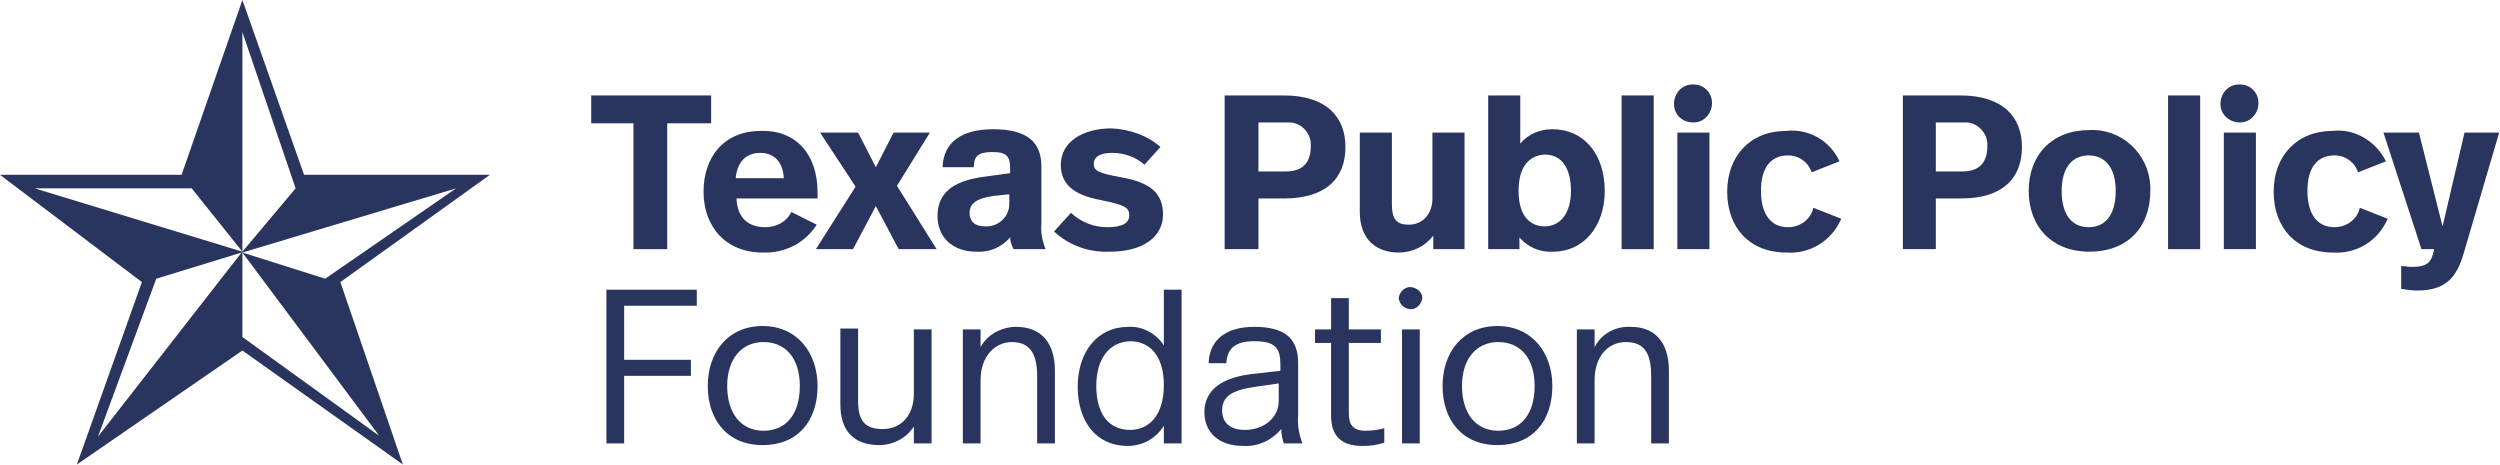 <?xml version="1.0" encoding="utf-8"?>
<!-- Generator: Adobe Illustrator 23.1.1, SVG Export Plug-In . SVG Version: 6.00 Build 0)  -->
<svg version="1.1" id="Layer_1" xmlns="http://www.w3.org/2000/svg" xmlns:xlink="http://www.w3.org/1999/xlink" x="0px" y="0px"
	 viewBox="0 0 296 55" style="enable-background:new 0 0 296 55;" xml:space="preserve">
<style type="text/css">
	.st0{fill:#2A355F;}
</style>
<path class="st0" d="M28.7,0l-7.2,20.7H0l16.8,12.7L9.1,55l19.6-13.5l19,13.5l-7.4-21.6L58,20.7H36L28.7,0z M35,22.3l-6.3,7.5v-26
	L35,22.3z M22.7,22.3l6,7.5L4.1,22.3H22.7z M18.5,33l10.1-3.1l-17,21.8L18.5,33z M28.7,39.9v-10l16.2,21.7L28.7,39.9L28.7,39.9z
	 M38.5,33l-9.8-3.1L54,22.3L38.5,33z"/>
<g>
	<path class="st0" d="M84.2,14.6h-5.2v14.9h-4V14.6H70v-3.3h14.2V14.6z"/>
	<path class="st0" d="M96.8,22.8v0.7h-9.6c0.1,2.3,1.4,3.4,3.4,3.4c1.3,0,2.5-0.6,3.1-1.8l3,1.5c-1.4,2.2-3.8,3.4-6.4,3.3
		c-4.4,0-7-3.1-7-7.2s2.4-7.2,6.8-7.2C94.3,15.4,96.8,18.3,96.8,22.8z M87.1,21.1h5.7c-0.1-2-1.2-3-2.8-3S87.3,19.1,87.1,21.1z"/>
	<path class="st0" d="M106.2,22l4.7,7.5h-4.5l-2.7-5.1l-2.7,5.1h-4.4l4.7-7.4l-4.2-6.4h4.5l2.1,4.1l2.1-4.1h4.3L106.2,22z"/>
	<path class="st0" d="M123.3,19.7v6.8c-0.1,1,0.1,2,0.5,3H120c-0.2-0.4-0.4-0.9-0.4-1.4c-1,1.2-2.5,1.8-4,1.7
		c-2.9,0-4.6-1.8-4.6-4.2c0-2.6,1.6-4.2,5.7-4.7l2.9-0.4V20c0-1.5-0.4-2-2.1-2s-2.2,0.5-2.2,1.8h-3.7c0.1-3,2.3-4.5,6-4.5
		C121.7,15.3,123.3,16.9,123.3,19.7z M117.6,23.2c-2,0.3-2.8,0.9-2.8,2c0,1,0.6,1.6,1.8,1.6c1.5,0.1,2.8-1,2.9-2.5c0,0,0,0,0,0V23
		L117.6,23.2z"/>
	<path class="st0" d="M137.4,17.4l-1.9,2.1c-1-0.9-2.4-1.4-3.8-1.4c-1.5,0-2.2,0.5-2.2,1.3s0.5,1.1,3.3,1.6c3.3,0.6,4.9,1.8,4.9,4.4
		s-2.3,4.4-6.3,4.4c-2.4,0.1-4.8-0.7-6.6-2.4l2-2.2c1.2,1.1,2.7,1.7,4.3,1.7c1.8,0,2.6-0.5,2.6-1.4s-0.4-1.2-3.3-1.8
		c-3.3-0.6-4.8-1.9-4.8-4.2c0-2.7,2.6-4.3,6-4.3C133.7,15.3,135.8,16,137.4,17.4z"/>
	<path class="st0" d="M152,11.3c5.1,0,7.3,2.6,7.3,6.1c0,3.8-2.4,6.1-7.3,6.1h-3v6h-4V11.3H152z M152.2,20.3c1.7,0,3-0.7,3-3
		c0.1-1.4-1-2.7-2.4-2.8c-0.2,0-0.3,0-0.5,0H149v5.8H152.2z"/>
	<path class="st0" d="M173.4,29.5h-3.7v-1.6c-1,1.3-2.5,2-4.1,2c-2.6,0-4.6-1.5-4.6-4.8v-9.4h3.8v8.5c0,1.8,0.6,2.4,2,2.4
		c1.6,0,2.8-1.2,2.8-3.1v-7.8h3.8L173.4,29.5z"/>
	<path class="st0" d="M180,17c0.9-1.1,2.3-1.7,3.8-1.7c3.7,0,6.2,2.9,6.2,7.3c0,4.2-2.5,7.2-6.1,7.2c-1.5,0.1-3-0.5-4-1.7v1.4h-3.7
		V11.3h3.8V17z M179.8,22.6c0,2.9,1.3,4.2,3.1,4.2s3.1-1.5,3.1-4.2s-1.1-4.3-3.1-4.3C181,18.4,179.8,19.8,179.8,22.6L179.8,22.6z"/>
	<path class="st0" d="M195.8,29.5H192V11.3h3.8V29.5z"/>
	<path class="st0" d="M202.7,12.2c0,1.2-0.9,2.3-2.2,2.3s-2.3-0.9-2.3-2.2c0-1.2,0.9-2.3,2.2-2.3c0,0,0,0,0.1,0
		C201.7,10,202.7,10.9,202.7,12.2C202.7,12.2,202.7,12.2,202.7,12.2z M202.4,29.5h-3.8V15.7h3.8V29.5z"/>
	<path class="st0" d="M217.8,19.1l-3.3,1.3c-0.4-1.2-1.5-2-2.8-2c-2,0-3.2,1.4-3.2,4.2s1.2,4.3,3.2,4.3c1.4,0,2.7-0.9,3-2.3l3.3,1.3
		c-1.1,2.6-3.7,4.2-6.5,4c-4.4,0-7-3-7-7.2s2.7-7.2,7-7.2C214.2,15.2,216.7,16.7,217.8,19.1z"/>
	<path class="st0" d="M232.1,11.3c5.1,0,7.3,2.6,7.3,6.1c0,3.8-2.4,6.1-7.2,6.1h-3v6h-3.9V11.3H232.1z M232.3,20.3c1.7,0,3-0.7,3-3
		c0.1-1.4-1-2.7-2.4-2.8c-0.2,0-0.3,0-0.5,0h-3.2v5.8H232.3z"/>
	<path class="st0" d="M254.6,22.6c0,4.3-2.7,7.2-7.2,7.2s-7.2-3-7.2-7.2s2.7-7.2,7.2-7.2c3.8-0.2,7,2.8,7.2,6.6
		C254.6,22.2,254.6,22.4,254.6,22.6z M244.1,22.6c0,2.8,1.2,4.3,3.2,4.3s3.2-1.5,3.2-4.3s-1.3-4.2-3.2-4.2S244.1,19.8,244.1,22.6z"
		/>
	<path class="st0" d="M260.5,29.5h-3.8V11.3h3.8V29.5z"/>
	<path class="st0" d="M267.4,12.2c0,1.2-0.9,2.3-2.2,2.3c-1.2,0-2.3-0.9-2.3-2.2c0-1.2,0.9-2.3,2.2-2.3c0,0,0,0,0.1,0
		C266.4,10,267.4,10.9,267.4,12.2C267.4,12.2,267.4,12.2,267.4,12.2z M267.1,29.5h-3.8V15.7h3.8V29.5z"/>
	<path class="st0" d="M282.5,19.1l-3.3,1.3c-0.4-1.2-1.5-2-2.8-2c-2,0-3.2,1.4-3.2,4.2s1.2,4.3,3.2,4.3c1.4,0,2.7-0.9,3-2.3l3.3,1.3
		c-1.1,2.6-3.7,4.2-6.5,4c-4.4,0-7-3-7-7.2s2.7-7.2,7-7.2C278.8,15.2,281.3,16.7,282.5,19.1z"/>
	<path class="st0" d="M291.7,30c-0.8,2.7-2,4.4-5.5,4.4c-0.6,0-1.3-0.1-1.9-0.2v-2.7c0.4,0,0.8,0.1,1.2,0.1c1.9,0,2.4-0.5,2.7-2.1
		h-1.5l-4.5-13.8h4.2l2.8,11.1l2.6-11.1h4.1L291.7,30z"/>
	<path class="st0" d="M82.4,36.2h-8.5v6.4h7.9v1.9h-7.9v8h-2.1V34.3h10.7V36.2z"/>
	<path class="st0" d="M96.8,45.7c0,4.1-2.3,7-6.5,7s-6.5-3-6.5-7s2.4-7.1,6.5-7.1S96.8,41.8,96.8,45.7z M86.1,45.7
		c0,3.2,1.6,5.3,4.3,5.3s4.3-2,4.3-5.3s-1.7-5.2-4.3-5.2S86.1,42.5,86.1,45.7z"/>
	<path class="st0" d="M110.3,52.5h-2.1v-2c-0.9,1.4-2.5,2.2-4.1,2.2c-2.9,0-4.6-1.6-4.6-4.8v-9h2.1v8.6c0,2.3,0.8,3.3,2.9,3.3
		s3.7-1.5,3.7-4.2V39h2.1V52.5z"/>
	<path class="st0" d="M124.9,43.9v8.6h-2.1v-7.9c0-2.5-0.7-4.1-3-4.1c-2,0-3.7,1.7-3.7,4.5v7.5h-2.1V39h2.1v2.1
		c0.8-1.5,2.5-2.4,4.2-2.4C123.3,38.7,124.9,40.6,124.9,43.9z"/>
	<path class="st0" d="M139.9,52.5h-2.1v-2.1c-0.9,1.5-2.5,2.4-4.3,2.4c-3.7,0-5.9-2.9-5.9-7s2.3-7.1,6-7.1c1.7-0.1,3.3,0.8,4.2,2.2
		v-6.6h2.1L139.9,52.5z M129.8,45.7c0,3.2,1.4,5.2,4,5.2c2.3,0,4-1.8,4-5.3s-1.7-5.2-4-5.2C131.3,40.5,129.8,42.5,129.8,45.7z"/>
	<path class="st0" d="M153.7,43v6.2c-0.1,1.1,0.1,2.2,0.5,3.3h-2.2c-0.2-0.6-0.3-1.2-0.3-1.7c-1.1,1.3-2.7,2.1-4.5,2
		c-3,0-4.6-1.7-4.6-4s1.6-4,5.5-4.5l3.5-0.4v-0.7c0-2-0.6-2.8-3.1-2.8c-2.3,0-3.2,0.9-3.3,2.6h-2.1c0.1-2.8,2.1-4.3,5.4-4.3
		C152.4,38.7,153.7,40.3,153.7,43z M148.6,45.8c-2.7,0.4-3.9,1.1-3.9,2.8c0,1.3,0.8,2.3,2.7,2.3c2.3,0,4-1.5,4-3.4v-2.1L148.6,45.8z
		"/>
	<path class="st0" d="M159.7,39h3.8v1.6h-3.8v8.3c0,1.3,0.4,2.1,2,2.1c0.7,0,1.5-0.1,2.2-0.3v1.7c-0.8,0.3-1.7,0.4-2.6,0.4
		c-2.8,0-3.7-1.5-3.7-3.6v-8.6h-1.9V39h1.9v-3.7h2.1L159.7,39z"/>
	<path class="st0" d="M168.4,35.3c-0.1,0.8-0.8,1.4-1.5,1.3c-0.7-0.1-1.2-0.6-1.3-1.3c0.1-0.8,0.8-1.4,1.5-1.3
		C167.8,34.1,168.4,34.6,168.4,35.3z M168.1,52.5H166V39h2.1L168.1,52.5z"/>
	<path class="st0" d="M183.8,45.7c0,4.1-2.3,7-6.5,7s-6.5-3-6.5-7s2.4-7.1,6.5-7.1S183.8,41.8,183.8,45.7z M173.1,45.7
		c0,3.2,1.6,5.3,4.3,5.3s4.3-2,4.3-5.3s-1.7-5.2-4.3-5.2S173.1,42.5,173.1,45.7L173.1,45.7z"/>
	<path class="st0" d="M197.6,43.9v8.6h-2.1v-7.9c0-2.5-0.6-4.1-3-4.1c-2.1,0-3.7,1.7-3.7,4.5v7.5h-2.1V39h2.1v2.1
		c0.8-1.6,2.5-2.5,4.3-2.4C196,38.7,197.6,40.6,197.6,43.9z"/>
</g>
</svg>
